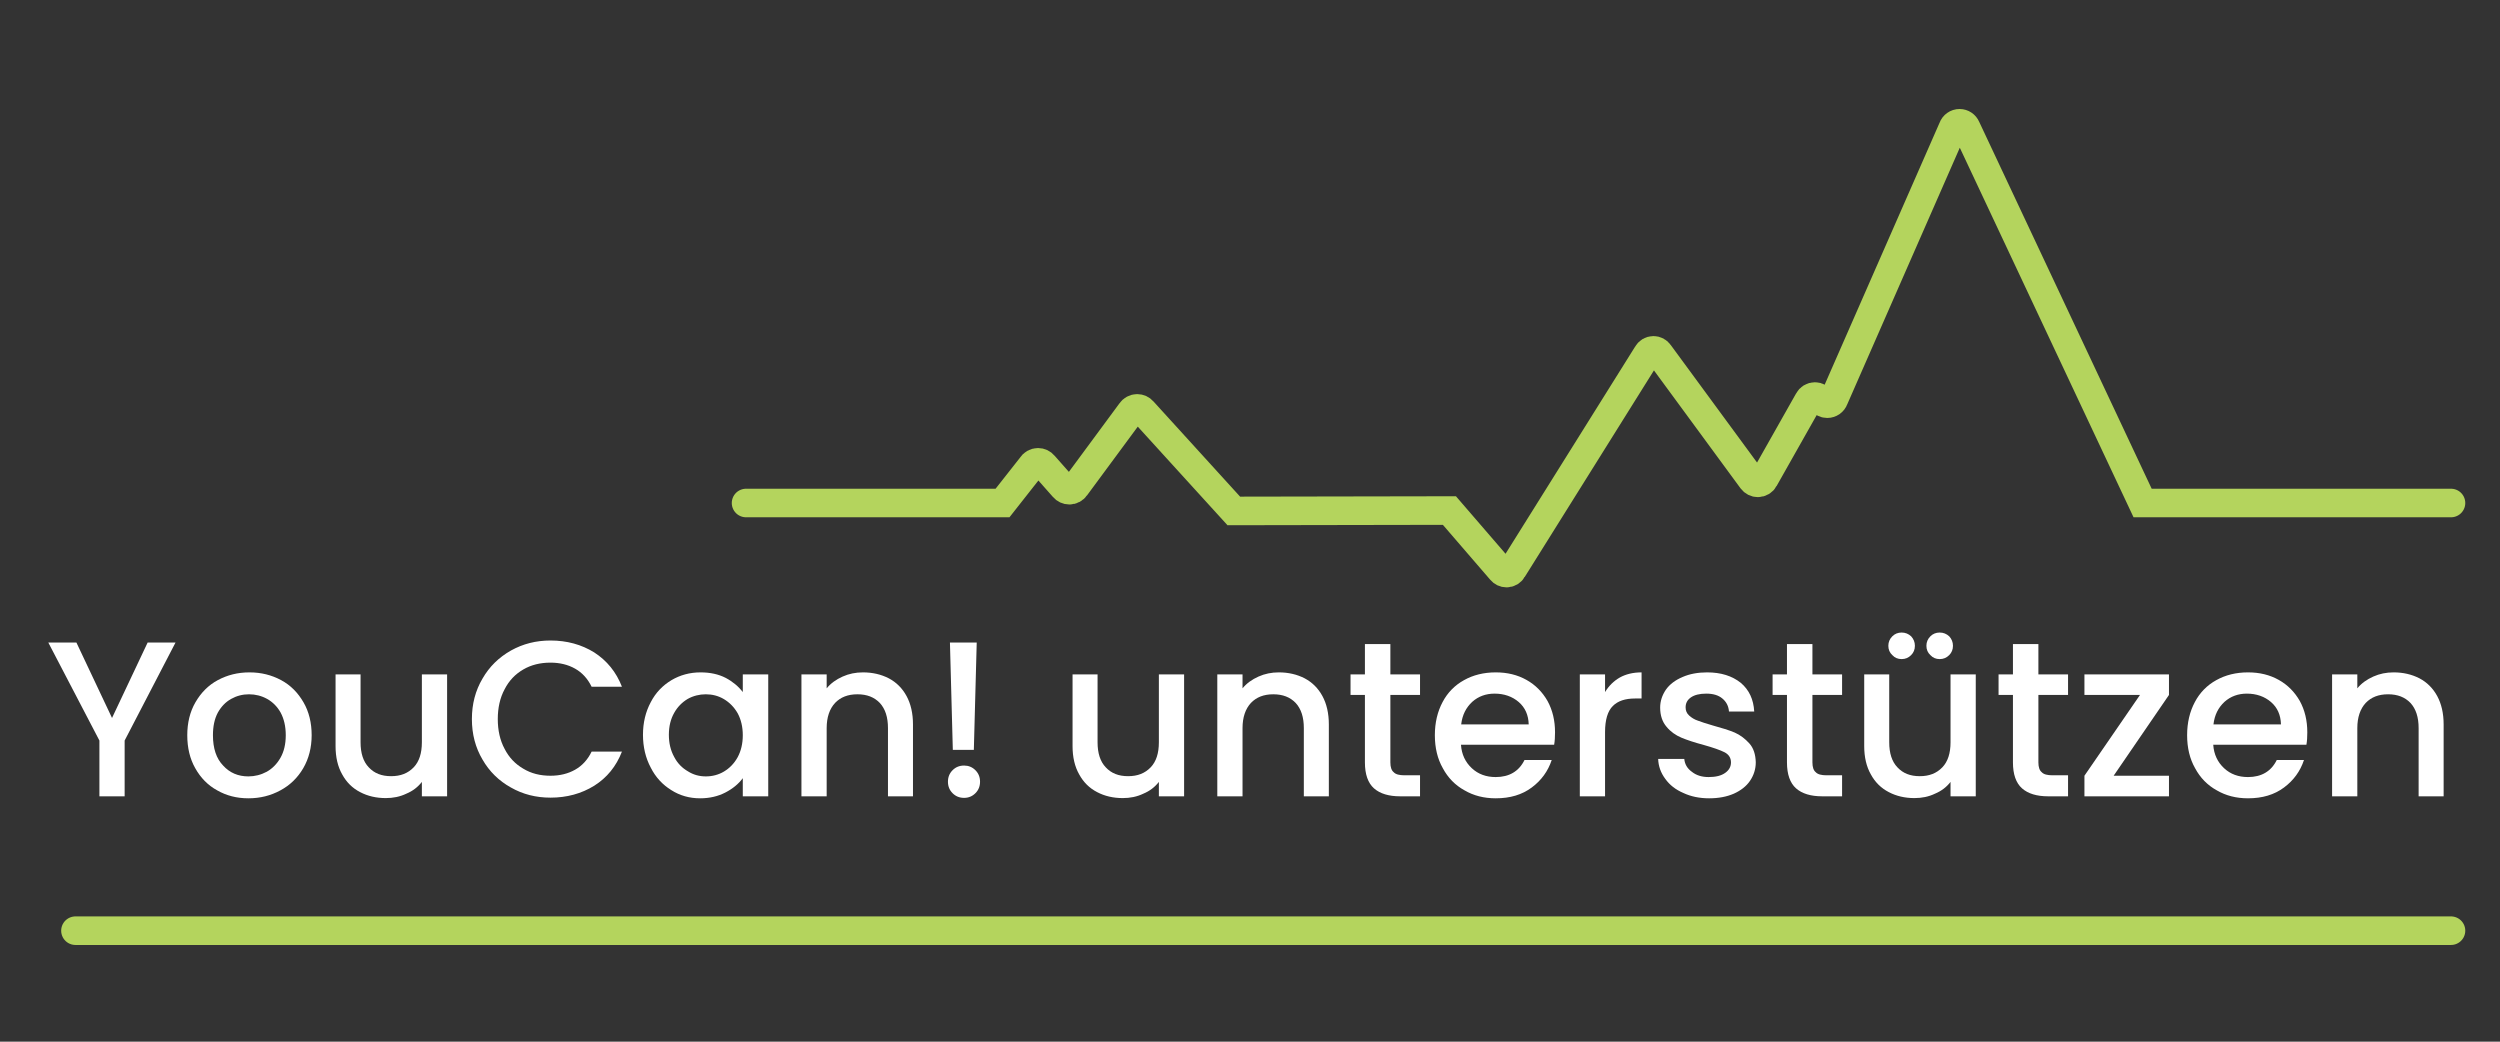 <?xml version="1.0" encoding="UTF-8" standalone="no"?>
<!DOCTYPE svg PUBLIC "-//W3C//DTD SVG 1.1//EN" "http://www.w3.org/Graphics/SVG/1.1/DTD/svg11.dtd">
<svg width="100%" height="100%" viewBox="0 0 600 250" version="1.1" xmlns="http://www.w3.org/2000/svg" xmlns:xlink="http://www.w3.org/1999/xlink" xml:space="preserve" xmlns:serif="http://www.serif.com/" style="fill-rule:evenodd;clip-rule:evenodd;stroke-linecap:round;stroke-miterlimit:10;">
    <rect x="0" y="0" width="600" height="250" fill="#333333" stroke="none"/>
    <g transform="matrix(0.857,0,0,0.857,-1206.2,-53.249)">
        <g id="Ebene_1">
            <path d="M1616.4,203L1688.22,203L1696.37,192.64C1696.74,192.001 1697.43,191.606 1698.17,191.606C1698.79,191.606 1699.38,191.883 1699.77,192.36L1705.35,198.67C1705.74,199.142 1706.33,199.416 1706.94,199.416C1707.63,199.416 1708.28,199.072 1708.66,198.5L1724.22,177.42C1724.6,176.846 1725.25,176.5 1725.94,176.5C1726.54,176.5 1727.12,176.763 1727.51,177.22L1752.99,205.22L1813.37,205.11L1827.86,221.91C1828.23,222.362 1828.78,222.626 1829.36,222.626C1830.07,222.626 1830.72,222.235 1831.06,221.61L1868.8,161.28C1869.14,160.648 1869.8,160.251 1870.51,160.251C1871.16,160.251 1871.77,160.578 1872.13,161.12L1898.13,196.53C1898.51,197.045 1899.11,197.349 1899.74,197.349C1900.49,197.349 1901.18,196.932 1901.52,196.27L1913.95,174.27C1914.29,173.604 1914.98,173.183 1915.73,173.183C1916.44,173.183 1917.1,173.564 1917.46,174.18C1917.82,174.8 1918.48,175.184 1919.19,175.184C1920.04,175.184 1920.8,174.647 1921.08,173.85L1954.35,98C1954.63,97.199 1955.39,96.659 1956.24,96.659C1957.04,96.659 1957.77,97.142 1958.08,97.88L2007.5,203L2093.86,203" style="fill:none;fill-rule:nonzero;stroke:rgb(180,212,93);stroke-width:8px;"/>
            <g transform="matrix(1,0,0,1,1420.06,285.14)">
                <g id="Lerne_das_Team_kennen">
                    <g transform="matrix(61.98,0,0,61.98,0,0)">
                        <path d="M0.59,-0.695L0.36,-0.252L0.36,-0L0.246,-0L0.246,-0.252L0.015,-0.695L0.142,-0.695L0.303,-0.354L0.464,-0.695L0.59,-0.695Z" style="fill:white;fill-rule:nonzero;"/>
                    </g>
                    <g transform="matrix(61.98,0,0,61.98,37.498,0)">
                        <path d="M0.314,0.009C0.262,0.009 0.215,-0.003 0.173,-0.027C0.131,-0.05 0.098,-0.084 0.074,-0.127C0.05,-0.169 0.038,-0.219 0.038,-0.276C0.038,-0.332 0.05,-0.382 0.075,-0.425C0.1,-0.468 0.133,-0.502 0.176,-0.525C0.219,-0.548 0.266,-0.56 0.319,-0.56C0.372,-0.56 0.419,-0.548 0.462,-0.525C0.505,-0.502 0.538,-0.468 0.563,-0.425C0.588,-0.382 0.6,-0.332 0.6,-0.276C0.6,-0.22 0.587,-0.17 0.562,-0.127C0.537,-0.084 0.502,-0.05 0.459,-0.027C0.415,-0.003 0.367,0.009 0.314,0.009ZM0.314,-0.09C0.343,-0.09 0.371,-0.097 0.397,-0.111C0.422,-0.125 0.443,-0.146 0.459,-0.174C0.475,-0.202 0.483,-0.236 0.483,-0.276C0.483,-0.316 0.475,-0.35 0.46,-0.378C0.445,-0.405 0.424,-0.426 0.399,-0.44C0.374,-0.454 0.346,-0.461 0.317,-0.461C0.288,-0.461 0.261,-0.454 0.236,-0.44C0.211,-0.426 0.191,-0.405 0.176,-0.378C0.161,-0.35 0.154,-0.316 0.154,-0.276C0.154,-0.217 0.169,-0.171 0.2,-0.139C0.23,-0.106 0.268,-0.09 0.314,-0.09Z" style="fill:white;fill-rule:nonzero;"/>
                    </g>
                    <g transform="matrix(61.98,0,0,61.98,77.041,0)">
                        <path d="M0.574,-0.551L0.574,-0L0.46,-0L0.46,-0.065C0.442,-0.042 0.419,-0.024 0.39,-0.012C0.361,0.002 0.33,0.008 0.297,0.008C0.254,0.008 0.215,-0.001 0.181,-0.019C0.146,-0.037 0.119,-0.064 0.1,-0.099C0.08,-0.134 0.07,-0.177 0.07,-0.227L0.07,-0.551L0.183,-0.551L0.183,-0.244C0.183,-0.195 0.195,-0.157 0.22,-0.131C0.245,-0.104 0.278,-0.091 0.321,-0.091C0.364,-0.091 0.397,-0.104 0.423,-0.131C0.448,-0.157 0.46,-0.195 0.46,-0.244L0.46,-0.551L0.574,-0.551Z" style="fill:white;fill-rule:nonzero;"/>
                    </g>
                    <g transform="matrix(61.98,0,0,61.98,117.266,0)">
                        <path d="M0.037,-0.349C0.037,-0.417 0.053,-0.478 0.085,-0.532C0.116,-0.586 0.159,-0.628 0.214,-0.659C0.268,-0.689 0.327,-0.704 0.392,-0.704C0.466,-0.704 0.532,-0.686 0.59,-0.65C0.647,-0.613 0.689,-0.562 0.715,-0.495L0.578,-0.495C0.56,-0.532 0.535,-0.559 0.503,-0.577C0.471,-0.595 0.434,-0.604 0.392,-0.604C0.346,-0.604 0.305,-0.594 0.269,-0.573C0.233,-0.552 0.205,-0.523 0.185,-0.484C0.164,-0.445 0.154,-0.4 0.154,-0.349C0.154,-0.298 0.164,-0.253 0.185,-0.214C0.205,-0.175 0.233,-0.146 0.269,-0.125C0.305,-0.103 0.346,-0.093 0.392,-0.093C0.434,-0.093 0.471,-0.102 0.503,-0.12C0.535,-0.138 0.56,-0.165 0.578,-0.202L0.715,-0.202C0.689,-0.135 0.647,-0.084 0.59,-0.048C0.532,-0.012 0.466,0.006 0.392,0.006C0.327,0.006 0.267,-0.009 0.213,-0.04C0.159,-0.07 0.116,-0.112 0.085,-0.166C0.053,-0.22 0.037,-0.281 0.037,-0.349Z" style="fill:white;fill-rule:nonzero;"/>
                    </g>
                    <g transform="matrix(61.98,0,0,61.98,165.177,0)">
                        <path d="M0.037,-0.278C0.037,-0.333 0.049,-0.382 0.072,-0.425C0.094,-0.468 0.126,-0.501 0.166,-0.525C0.205,-0.548 0.249,-0.56 0.297,-0.56C0.34,-0.56 0.378,-0.552 0.411,-0.535C0.443,-0.518 0.469,-0.496 0.488,-0.471L0.488,-0.551L0.603,-0.551L0.603,-0L0.488,-0L0.488,-0.082C0.469,-0.056 0.442,-0.034 0.409,-0.017C0.376,0 0.338,0.009 0.295,0.009C0.248,0.009 0.204,-0.003 0.165,-0.028C0.126,-0.052 0.094,-0.086 0.072,-0.13C0.049,-0.173 0.037,-0.223 0.037,-0.278ZM0.488,-0.276C0.488,-0.314 0.48,-0.347 0.465,-0.375C0.449,-0.403 0.428,-0.424 0.403,-0.439C0.378,-0.454 0.35,-0.461 0.321,-0.461C0.292,-0.461 0.264,-0.454 0.239,-0.44C0.214,-0.425 0.193,-0.404 0.178,-0.377C0.162,-0.349 0.154,-0.316 0.154,-0.278C0.154,-0.24 0.162,-0.207 0.178,-0.178C0.193,-0.149 0.214,-0.128 0.24,-0.113C0.265,-0.097 0.292,-0.09 0.321,-0.09C0.35,-0.09 0.378,-0.097 0.403,-0.112C0.428,-0.127 0.449,-0.148 0.465,-0.177C0.48,-0.205 0.488,-0.238 0.488,-0.276Z" style="fill:white;fill-rule:nonzero;"/>
                    </g>
                    <g transform="matrix(61.98,0,0,61.98,207.199,0)">
                        <path d="M0.353,-0.56C0.396,-0.56 0.435,-0.551 0.47,-0.533C0.504,-0.515 0.531,-0.488 0.55,-0.453C0.569,-0.418 0.579,-0.375 0.579,-0.325L0.579,-0L0.466,-0L0.466,-0.308C0.466,-0.357 0.454,-0.395 0.429,-0.422C0.404,-0.448 0.371,-0.461 0.328,-0.461C0.285,-0.461 0.252,-0.448 0.227,-0.422C0.202,-0.395 0.189,-0.357 0.189,-0.308L0.189,-0L0.075,-0L0.075,-0.551L0.189,-0.551L0.189,-0.488C0.208,-0.511 0.232,-0.528 0.261,-0.541C0.29,-0.554 0.32,-0.56 0.353,-0.56Z" style="fill:white;fill-rule:nonzero;"/>
                    </g>
                    <g transform="matrix(61.98,0,0,61.98,247.424,0)">
                        <path d="M0.218,-0.695L0.205,-0.21L0.11,-0.21L0.097,-0.695L0.218,-0.695ZM0.161,0.007C0.14,0.007 0.123,0 0.109,-0.014C0.095,-0.028 0.088,-0.045 0.088,-0.066C0.088,-0.087 0.095,-0.104 0.109,-0.118C0.123,-0.132 0.14,-0.139 0.161,-0.139C0.181,-0.139 0.198,-0.132 0.212,-0.118C0.226,-0.104 0.233,-0.087 0.233,-0.066C0.233,-0.045 0.226,-0.028 0.212,-0.014C0.198,0 0.181,0.007 0.161,0.007Z" style="fill:white;fill-rule:nonzero;"/>
                    </g>
                    <g transform="matrix(61.98,0,0,61.98,283.435,0)">
                        <path d="M0.574,-0.551L0.574,-0L0.46,-0L0.46,-0.065C0.442,-0.042 0.419,-0.024 0.39,-0.012C0.361,0.002 0.33,0.008 0.297,0.008C0.254,0.008 0.215,-0.001 0.181,-0.019C0.146,-0.037 0.119,-0.064 0.1,-0.099C0.08,-0.134 0.07,-0.177 0.07,-0.227L0.07,-0.551L0.183,-0.551L0.183,-0.244C0.183,-0.195 0.195,-0.157 0.22,-0.131C0.245,-0.104 0.278,-0.091 0.321,-0.091C0.364,-0.091 0.397,-0.104 0.423,-0.131C0.448,-0.157 0.46,-0.195 0.46,-0.244L0.46,-0.551L0.574,-0.551Z" style="fill:white;fill-rule:nonzero;"/>
                    </g>
                    <g transform="matrix(61.98,0,0,61.98,323.66,0)">
                        <path d="M0.353,-0.56C0.396,-0.56 0.435,-0.551 0.47,-0.533C0.504,-0.515 0.531,-0.488 0.55,-0.453C0.569,-0.418 0.579,-0.375 0.579,-0.325L0.579,-0L0.466,-0L0.466,-0.308C0.466,-0.357 0.454,-0.395 0.429,-0.422C0.404,-0.448 0.371,-0.461 0.328,-0.461C0.285,-0.461 0.252,-0.448 0.227,-0.422C0.202,-0.395 0.189,-0.357 0.189,-0.308L0.189,-0L0.075,-0L0.075,-0.551L0.189,-0.551L0.189,-0.488C0.208,-0.511 0.232,-0.528 0.261,-0.541C0.29,-0.554 0.32,-0.56 0.353,-0.56Z" style="fill:white;fill-rule:nonzero;"/>
                    </g>
                    <g transform="matrix(61.98,0,0,61.98,363.885,0)">
                        <path d="M0.208,-0.458L0.208,-0.153C0.208,-0.132 0.213,-0.117 0.223,-0.109C0.232,-0.099 0.249,-0.095 0.272,-0.095L0.342,-0.095L0.342,-0L0.252,-0C0.201,-0 0.161,-0.012 0.134,-0.036C0.107,-0.06 0.093,-0.099 0.093,-0.153L0.093,-0.458L0.028,-0.458L0.028,-0.551L0.093,-0.551L0.093,-0.688L0.208,-0.688L0.208,-0.551L0.342,-0.551L0.342,-0.458L0.208,-0.458Z" style="fill:white;fill-rule:nonzero;"/>
                    </g>
                    <g transform="matrix(61.98,0,0,61.98,386.941,0)">
                        <path d="M0.58,-0.289C0.58,-0.268 0.579,-0.25 0.576,-0.233L0.155,-0.233C0.158,-0.189 0.175,-0.154 0.204,-0.127C0.233,-0.1 0.269,-0.087 0.312,-0.087C0.373,-0.087 0.417,-0.113 0.442,-0.164L0.565,-0.164C0.548,-0.113 0.518,-0.072 0.475,-0.04C0.431,-0.007 0.377,0.009 0.312,0.009C0.259,0.009 0.212,-0.003 0.171,-0.027C0.129,-0.05 0.096,-0.084 0.073,-0.127C0.049,-0.169 0.037,-0.219 0.037,-0.276C0.037,-0.333 0.049,-0.383 0.072,-0.426C0.094,-0.468 0.127,-0.502 0.169,-0.525C0.21,-0.548 0.258,-0.56 0.312,-0.56C0.364,-0.56 0.41,-0.549 0.451,-0.526C0.492,-0.503 0.523,-0.471 0.546,-0.431C0.569,-0.389 0.58,-0.342 0.58,-0.289ZM0.461,-0.325C0.46,-0.367 0.445,-0.401 0.416,-0.426C0.387,-0.451 0.35,-0.464 0.307,-0.464C0.268,-0.464 0.234,-0.452 0.206,-0.427C0.178,-0.401 0.161,-0.368 0.156,-0.325L0.461,-0.325Z" style="fill:white;fill-rule:nonzero;"/>
                    </g>
                    <g transform="matrix(61.98,0,0,61.98,425.183,0)">
                        <path d="M0.189,-0.471C0.206,-0.499 0.228,-0.521 0.256,-0.537C0.283,-0.552 0.316,-0.56 0.354,-0.56L0.354,-0.442L0.325,-0.442C0.28,-0.442 0.247,-0.431 0.224,-0.408C0.201,-0.385 0.189,-0.346 0.189,-0.29L0.189,-0L0.075,-0L0.075,-0.551L0.189,-0.551L0.189,-0.471Z" style="fill:white;fill-rule:nonzero;"/>
                    </g>
                    <g transform="matrix(61.98,0,0,61.98,448.983,0)">
                        <path d="M0.275,0.009C0.232,0.009 0.193,0.001 0.159,-0.015C0.124,-0.03 0.097,-0.051 0.077,-0.079C0.057,-0.106 0.046,-0.136 0.045,-0.169L0.163,-0.169C0.165,-0.146 0.176,-0.126 0.197,-0.111C0.217,-0.095 0.242,-0.087 0.273,-0.087C0.305,-0.087 0.33,-0.093 0.348,-0.106C0.365,-0.118 0.374,-0.134 0.374,-0.153C0.374,-0.174 0.364,-0.189 0.345,-0.199C0.325,-0.209 0.294,-0.22 0.251,-0.232C0.21,-0.243 0.176,-0.254 0.15,-0.265C0.124,-0.276 0.101,-0.292 0.083,-0.314C0.064,-0.336 0.054,-0.365 0.054,-0.401C0.054,-0.43 0.063,-0.457 0.08,-0.482C0.097,-0.506 0.122,-0.525 0.155,-0.539C0.187,-0.553 0.224,-0.56 0.266,-0.56C0.329,-0.56 0.379,-0.544 0.418,-0.513C0.456,-0.481 0.476,-0.438 0.479,-0.383L0.365,-0.383C0.363,-0.408 0.353,-0.427 0.335,-0.442C0.317,-0.457 0.293,-0.464 0.262,-0.464C0.232,-0.464 0.209,-0.458 0.193,-0.447C0.177,-0.436 0.169,-0.421 0.169,-0.402C0.169,-0.387 0.174,-0.375 0.185,-0.365C0.196,-0.355 0.209,-0.347 0.224,-0.342C0.239,-0.336 0.262,-0.329 0.292,-0.32C0.332,-0.309 0.365,-0.299 0.391,-0.288C0.416,-0.277 0.438,-0.26 0.457,-0.239C0.476,-0.218 0.485,-0.189 0.486,-0.154C0.486,-0.123 0.477,-0.095 0.46,-0.07C0.443,-0.045 0.418,-0.026 0.387,-0.012C0.355,0.002 0.318,0.009 0.275,0.009Z" style="fill:white;fill-rule:nonzero;"/>
                    </g>
                    <g transform="matrix(61.98,0,0,61.98,482.08,0)">
                        <path d="M0.208,-0.458L0.208,-0.153C0.208,-0.132 0.213,-0.117 0.223,-0.109C0.232,-0.099 0.249,-0.095 0.272,-0.095L0.342,-0.095L0.342,-0L0.252,-0C0.201,-0 0.161,-0.012 0.134,-0.036C0.107,-0.06 0.093,-0.099 0.093,-0.153L0.093,-0.458L0.028,-0.458L0.028,-0.551L0.093,-0.551L0.093,-0.688L0.208,-0.688L0.208,-0.551L0.342,-0.551L0.342,-0.458L0.208,-0.458Z" style="fill:white;fill-rule:nonzero;"/>
                    </g>
                    <g transform="matrix(61.98,0,0,61.98,505.137,0)">
                        <path d="M0.574,-0.551L0.574,-0L0.46,-0L0.46,-0.065C0.442,-0.042 0.419,-0.024 0.39,-0.012C0.361,0.002 0.33,0.008 0.297,0.008C0.254,0.008 0.215,-0.001 0.181,-0.019C0.146,-0.037 0.119,-0.064 0.1,-0.099C0.08,-0.134 0.07,-0.177 0.07,-0.227L0.07,-0.551L0.183,-0.551L0.183,-0.244C0.183,-0.195 0.195,-0.157 0.22,-0.131C0.245,-0.104 0.278,-0.091 0.321,-0.091C0.364,-0.091 0.397,-0.104 0.423,-0.131C0.448,-0.157 0.46,-0.195 0.46,-0.244L0.46,-0.551L0.574,-0.551ZM0.239,-0.62C0.222,-0.62 0.208,-0.626 0.197,-0.638C0.185,-0.649 0.179,-0.663 0.179,-0.68C0.179,-0.697 0.185,-0.711 0.197,-0.723C0.208,-0.734 0.222,-0.74 0.239,-0.74C0.256,-0.74 0.27,-0.734 0.282,-0.723C0.293,-0.711 0.299,-0.697 0.299,-0.68C0.299,-0.663 0.293,-0.649 0.282,-0.638C0.27,-0.626 0.256,-0.62 0.239,-0.62ZM0.411,-0.62C0.394,-0.62 0.38,-0.626 0.369,-0.638C0.357,-0.649 0.351,-0.663 0.351,-0.68C0.351,-0.697 0.357,-0.711 0.369,-0.723C0.38,-0.734 0.394,-0.74 0.411,-0.74C0.428,-0.74 0.442,-0.734 0.454,-0.723C0.465,-0.711 0.471,-0.697 0.471,-0.68C0.471,-0.663 0.465,-0.649 0.454,-0.638C0.442,-0.626 0.428,-0.62 0.411,-0.62Z" style="fill:white;fill-rule:nonzero;"/>
                    </g>
                    <g transform="matrix(61.98,0,0,61.98,545.362,0)">
                        <path d="M0.208,-0.458L0.208,-0.153C0.208,-0.132 0.213,-0.117 0.223,-0.109C0.232,-0.099 0.249,-0.095 0.272,-0.095L0.342,-0.095L0.342,-0L0.252,-0C0.201,-0 0.161,-0.012 0.134,-0.036C0.107,-0.06 0.093,-0.099 0.093,-0.153L0.093,-0.458L0.028,-0.458L0.028,-0.551L0.093,-0.551L0.093,-0.688L0.208,-0.688L0.208,-0.551L0.342,-0.551L0.342,-0.458L0.208,-0.458Z" style="fill:white;fill-rule:nonzero;"/>
                    </g>
                    <g transform="matrix(61.98,0,0,61.98,568.419,0)">
                        <path d="M0.176,-0.093L0.426,-0.093L0.426,-0L0.044,-0L0.044,-0.093L0.295,-0.458L0.044,-0.458L0.044,-0.551L0.426,-0.551L0.426,-0.458L0.176,-0.093Z" style="fill:white;fill-rule:nonzero;"/>
                    </g>
                    <g transform="matrix(61.98,0,0,61.98,597.611,0)">
                        <path d="M0.58,-0.289C0.58,-0.268 0.579,-0.25 0.576,-0.233L0.155,-0.233C0.158,-0.189 0.175,-0.154 0.204,-0.127C0.233,-0.1 0.269,-0.087 0.312,-0.087C0.373,-0.087 0.417,-0.113 0.442,-0.164L0.565,-0.164C0.548,-0.113 0.518,-0.072 0.475,-0.04C0.431,-0.007 0.377,0.009 0.312,0.009C0.259,0.009 0.212,-0.003 0.171,-0.027C0.129,-0.05 0.096,-0.084 0.073,-0.127C0.049,-0.169 0.037,-0.219 0.037,-0.276C0.037,-0.333 0.049,-0.383 0.072,-0.426C0.094,-0.468 0.127,-0.502 0.169,-0.525C0.21,-0.548 0.258,-0.56 0.312,-0.56C0.364,-0.56 0.41,-0.549 0.451,-0.526C0.492,-0.503 0.523,-0.471 0.546,-0.431C0.569,-0.389 0.58,-0.342 0.58,-0.289ZM0.461,-0.325C0.46,-0.367 0.445,-0.401 0.416,-0.426C0.387,-0.451 0.35,-0.464 0.307,-0.464C0.268,-0.464 0.234,-0.452 0.206,-0.427C0.178,-0.401 0.161,-0.368 0.156,-0.325L0.461,-0.325Z" style="fill:white;fill-rule:nonzero;"/>
                    </g>
                    <g transform="matrix(61.98,0,0,61.98,635.853,0)">
                        <path d="M0.353,-0.56C0.396,-0.56 0.435,-0.551 0.47,-0.533C0.504,-0.515 0.531,-0.488 0.55,-0.453C0.569,-0.418 0.579,-0.375 0.579,-0.325L0.579,-0L0.466,-0L0.466,-0.308C0.466,-0.357 0.454,-0.395 0.429,-0.422C0.404,-0.448 0.371,-0.461 0.328,-0.461C0.285,-0.461 0.252,-0.448 0.227,-0.422C0.202,-0.395 0.189,-0.357 0.189,-0.308L0.189,-0L0.075,-0L0.075,-0.551L0.189,-0.551L0.189,-0.488C0.208,-0.511 0.232,-0.528 0.261,-0.541C0.29,-0.554 0.32,-0.56 0.353,-0.56Z" style="fill:white;fill-rule:nonzero;"/>
                    </g>
                </g>
            </g>
            <path id="Linie_9" d="M1428.6,322.77L2093.86,322.77" style="fill:none;fill-rule:nonzero;stroke:rgb(180,212,93);stroke-width:8px;"/>
        </g>
    </g>
</svg>
